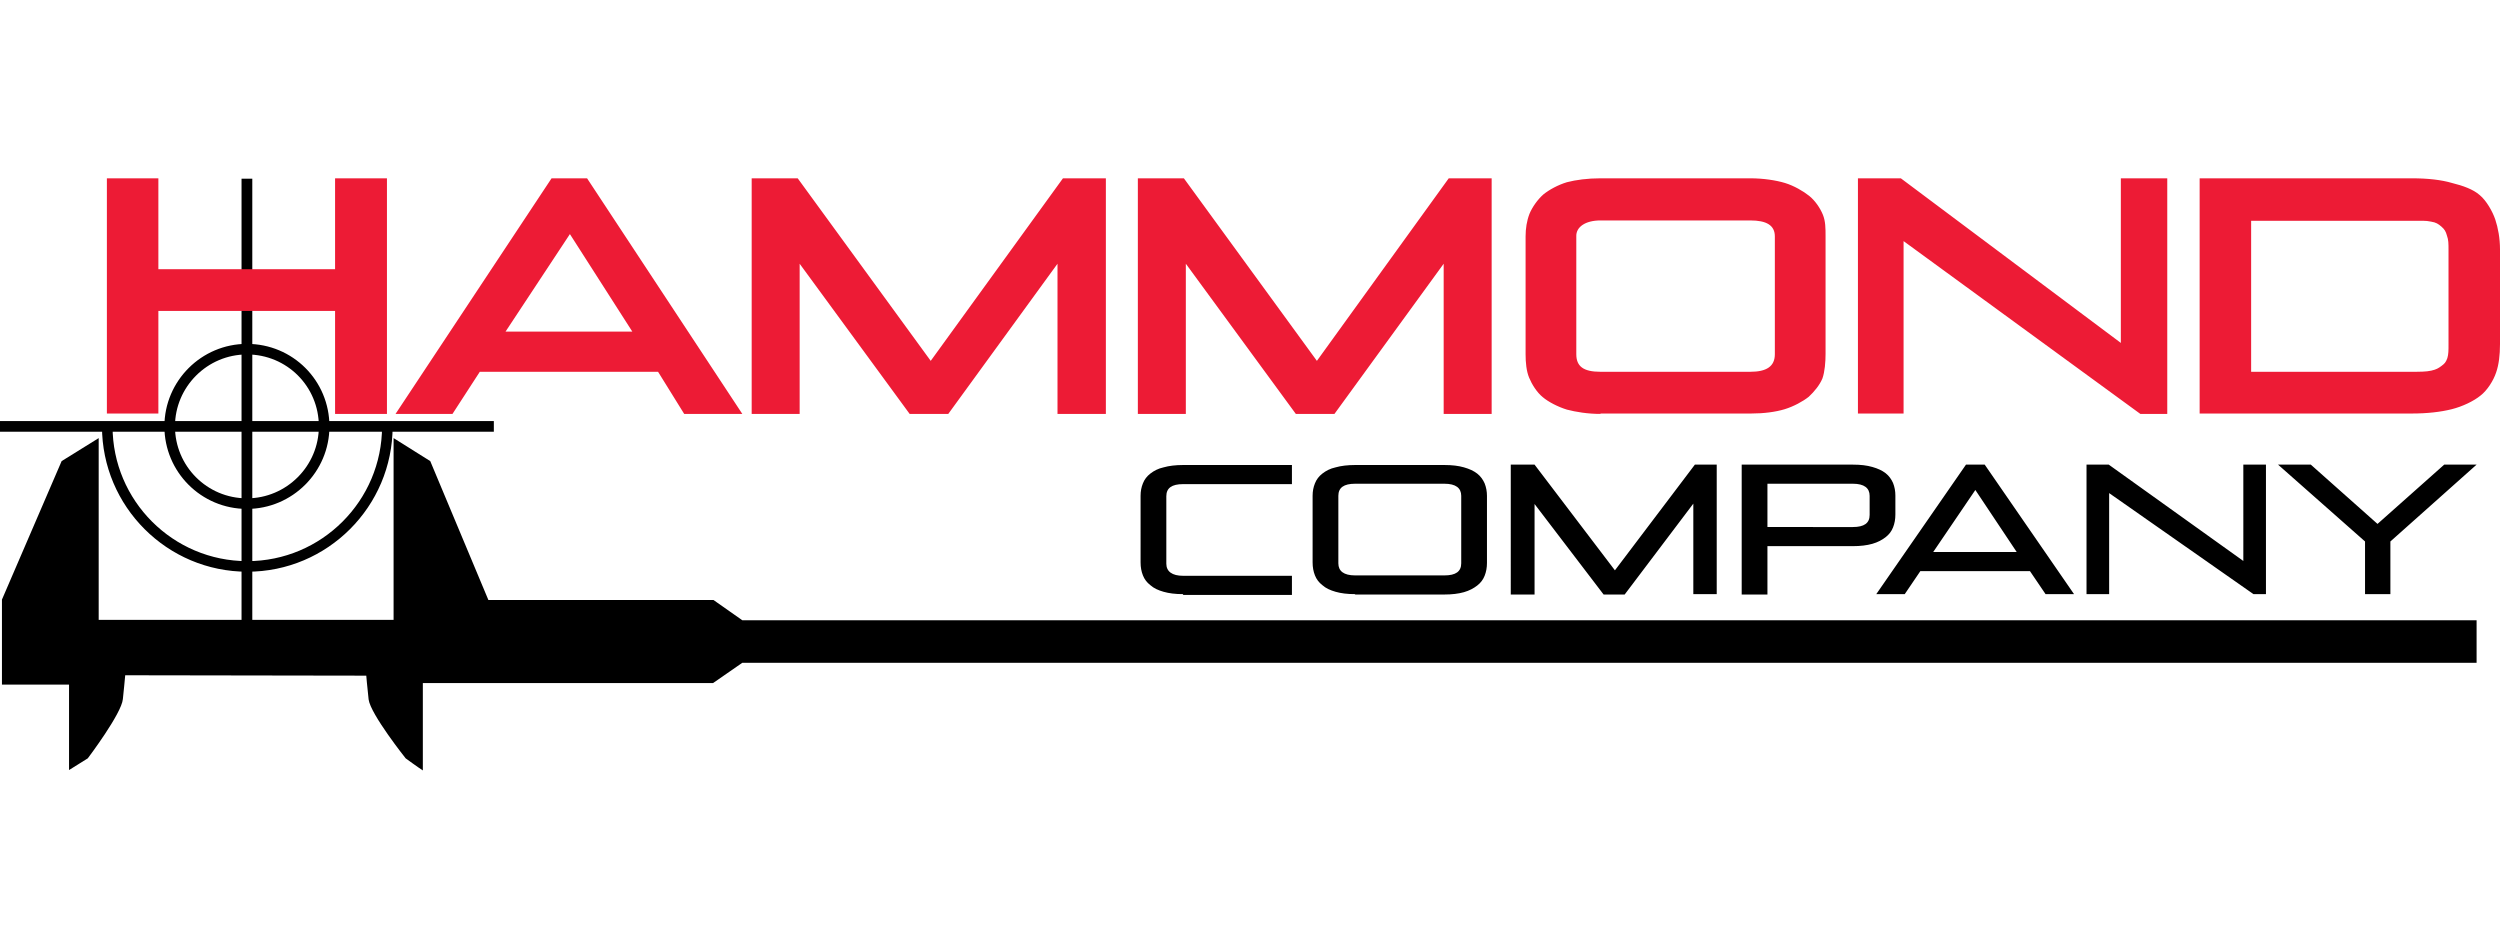 <?xml version="1.0" encoding="utf-8"?>
<svg version="1.1" id="logo_b_x26_w" xmlns="http://www.w3.org/2000/svg" xmlns:xlink="http://www.w3.org/1999/xlink" width="400" viewBox="0 0 640.9 151.8" xml:space="preserve">
<style type="text/css">
	.st0{fill:none;stroke:#000000;stroke-width:2.712;stroke-miterlimit:10;}
	.st1{fill:none;stroke:#000000;stroke-width:2.757;stroke-miterlimit:10;}
	.st2{fill:none;stroke:#000000;stroke-width:2.733;stroke-miterlimit:10;}
	.st3{fill:#ED1B35;}
</style>
<path d="M182.8,129.4l7.5-5.2h444.6v-10.9H190.3l-7.4-5.2h-57.7l-14.9-35.6l-9.4-5.9v46.6H25.3V66.6l-9.5,5.9L0.5,108v21.8h17.2
	v21.9l4.8-3c0,0,8.7-11.5,9-15.2c0.3-3,0.4-3.8,0.6-6.1l61.8,0.1c0,0,0.2,2.5,0.6,6.1c0.5,3.8,9.5,15.1,9.5,15.1s3,2.2,4.4,3.1
	l0-22.4L182.8,129.4z"/>
<g>
	<path class="st0" d="M99.3,63.6c0,19.8-16.1,35.9-35.9,35.9c-19.8,0-35.9-16.1-35.9-35.9"/>
	<path class="st0" d="M83.1,63.6c0,10.9-8.9,19.8-19.8,19.8c-11,0-19.8-8.9-19.8-19.8c0-10.9,8.9-19.8,19.8-19.8
		C74.3,43.8,83.1,52.6,83.1,63.6z"/>
	<line class="st1" x1="63.3" y1="0.1" x2="63.3" y2="127.1"/>
	<line class="st2" x1="0" y1="63.6" x2="126.6" y2="63.6"/>
</g>
<path d="M303.3,106.6c-2,0-3.6-0.2-5-0.6c-1.4-0.4-2.5-0.9-3.4-1.7c-0.9-0.7-1.5-1.5-1.9-2.5c-0.4-1-0.6-2.1-0.6-3.3V81.4
	c0-1.2,0.2-2.2,0.6-3.2c0.4-1,1-1.8,1.9-2.5c0.9-0.7,2-1.3,3.4-1.6c1.4-0.4,3.1-0.6,5-0.6h27.9v4.9h-27.9c-2.9,0-4.3,1-4.3,3.1v17.3
	c0,2,1.5,3.1,4.3,3.1h27.9v4.9H303.3z M347.4,106.6c-2,0-3.6-0.2-5-0.6c-1.4-0.4-2.5-0.9-3.4-1.7c-0.9-0.7-1.5-1.5-1.9-2.5
	c-0.4-1-0.6-2.1-0.6-3.3V81.4c0-1.2,0.2-2.2,0.6-3.2c0.4-1,1-1.8,1.9-2.5c0.9-0.7,2-1.3,3.4-1.6c1.4-0.4,3.1-0.6,5-0.6h22.9
	c2,0,3.6,0.2,5,0.6c1.4,0.4,2.5,0.9,3.4,1.6c0.9,0.7,1.5,1.6,1.9,2.5c0.4,1,0.6,2.1,0.6,3.2v17.2c0,1.2-0.2,2.3-0.6,3.3
	c-0.4,1-1,1.8-1.9,2.5c-0.9,0.7-2,1.3-3.4,1.7c-1.4,0.4-3.1,0.6-5,0.6H347.4z M374.6,81.4c0-2-1.4-3.1-4.3-3.1h-22.9
	c-2.9,0-4.3,1-4.3,3.1v17.3c0,2,1.4,3.1,4.3,3.1h22.9c2.9,0,4.3-1,4.3-3.1V81.4z M434.1,106.6V83.4l-17.6,23.3h-5.4l-17.7-23.2v23.2
	h-6.1V73.4h6.1l20.6,27.1l20.5-27.1h5.6v33.2H434.1z M453.1,94.4v12.3h-6.6V73.4H475c2,0,3.6,0.2,5,0.6c1.4,0.4,2.5,0.9,3.4,1.6
	c0.9,0.7,1.5,1.6,1.9,2.5c0.4,1,0.6,2.1,0.6,3.2v4.9c0,1.2-0.2,2.3-0.6,3.3c-0.4,1-1,1.8-1.9,2.5c-0.9,0.7-2,1.3-3.4,1.7
	c-1.4,0.4-3.1,0.6-5,0.6H453.1z M479.3,81.4c0-2-1.4-3.1-4.3-3.1h-21.9v11.1H475c2.9,0,4.3-1,4.3-3.1V81.4z M577.7,106.6l-37-25.9
	v25.9h-5.8V73.4h5.7l34.5,24.7V73.4h5.8v33.2H577.7z M606.3,106.6V93.1L584,73.4h8.4l17.1,15.2l17.1-15.2h8.3l-22.1,19.7v13.5H606.3
	z M531.7,106.6l-22.9-33.2H504L481,106.6h7.3l4-5.9h28.1l4,5.9H531.7z M495.6,95.8l10.8-15.9l10.6,15.9l0,0H495.6z"/>
<path class="st3" d="M271.1,60.4l0-38.5l-28,38.5h-9.9L205,21.9v38.5l-12.3,0V0l11.8,0l34.1,46.8L272.5,0h11v60.4H271.1z M85.9,60.4
	V34H40.6v26.3H27.4V0h13.2v23.3h45.3V0h13.3v60.4H85.9z M410.3,60.4c-3.3,0-6.3-0.5-8.6-1.1c-2.3-0.7-4.8-2-6.2-3.2
	c-1.5-1.2-2.8-3.3-3.5-5c-0.7-1.7-0.9-3.9-0.9-6V14.9c0-2,0.3-4,1-5.8c0.7-1.7,2.1-3.7,3.6-5c1.5-1.2,3.7-2.4,6-3.1
	C404,0.4,407,0,410.3,0h38.4c3.3,0,6.6,0.5,8.9,1.2c2.3,0.7,4.7,2.1,6.2,3.3c1.5,1.2,2.8,3.1,3.5,4.8c0.7,1.7,0.7,3.5,0.7,5.6V45
	c0,2.1-0.2,4.6-0.8,6.3c-0.7,1.7-2.1,3.4-3.5,4.7c-1.5,1.2-3.9,2.5-6.2,3.2c-2.3,0.7-5.3,1.1-8.6,1.1H410.3z M455,14.9
	c0-2.9-2.2-4.1-6.3-4.1l-38.4,0c-3.9,0-6.3,1.7-6.2,4.1v30.2c0,3.1,1.8,4.5,6.2,4.5h38.4c4.2,0,6.3-1.4,6.3-4.5V14.9z M548.7,60.4
	L488,16.1l0,44.2h-11.7V0h11l56.4,42.2V0h11.9v60.4H548.7z M563.9,60.4V0h54.4c4.1,0,7.6,0.4,10.3,1.2c2.8,0.7,5.4,1.6,7.1,3.1
	c1.7,1.4,3.3,4.2,4,6.3c0.7,2.1,1.2,4.8,1.2,7.6v24.3c0,2.8-0.3,5.3-1,7.3c-0.7,2.1-2.3,4.6-4,5.9c-1.7,1.4-4.6,2.8-7.4,3.5
	c-2.8,0.7-6.2,1.1-10.3,1.1H563.9z M627.7,18.4c0-1.7,0-2.6-0.4-3.7c-0.3-1.1-0.6-1.6-1.4-2.3c-0.8-0.7-1.4-1.1-2.7-1.3
	c-1.3-0.3-2.7-0.2-4.8-0.2h-41.3l0,38.7h41.2c2,0,3.7,0,5-0.3c1.3-0.3,1.8-0.6,2.6-1.2c0.8-0.6,1.1-0.9,1.5-2c0.3-1,0.3-2,0.3-3.6
	V18.4z M190.3,60.4L150.5,0h-9.1l-40,60.4H116l7-10.8h45.7l6.7,10.8H190.3z M129.6,39.3l16.5-25l16,25H129.6z M370.1,60.4l0-38.5
	l-28,38.5h-9.9L304,21.9v38.5l-12.3,0V0l11.8,0l34.1,46.8L371.4,0h11v60.4H370.1z"/>
</svg>
